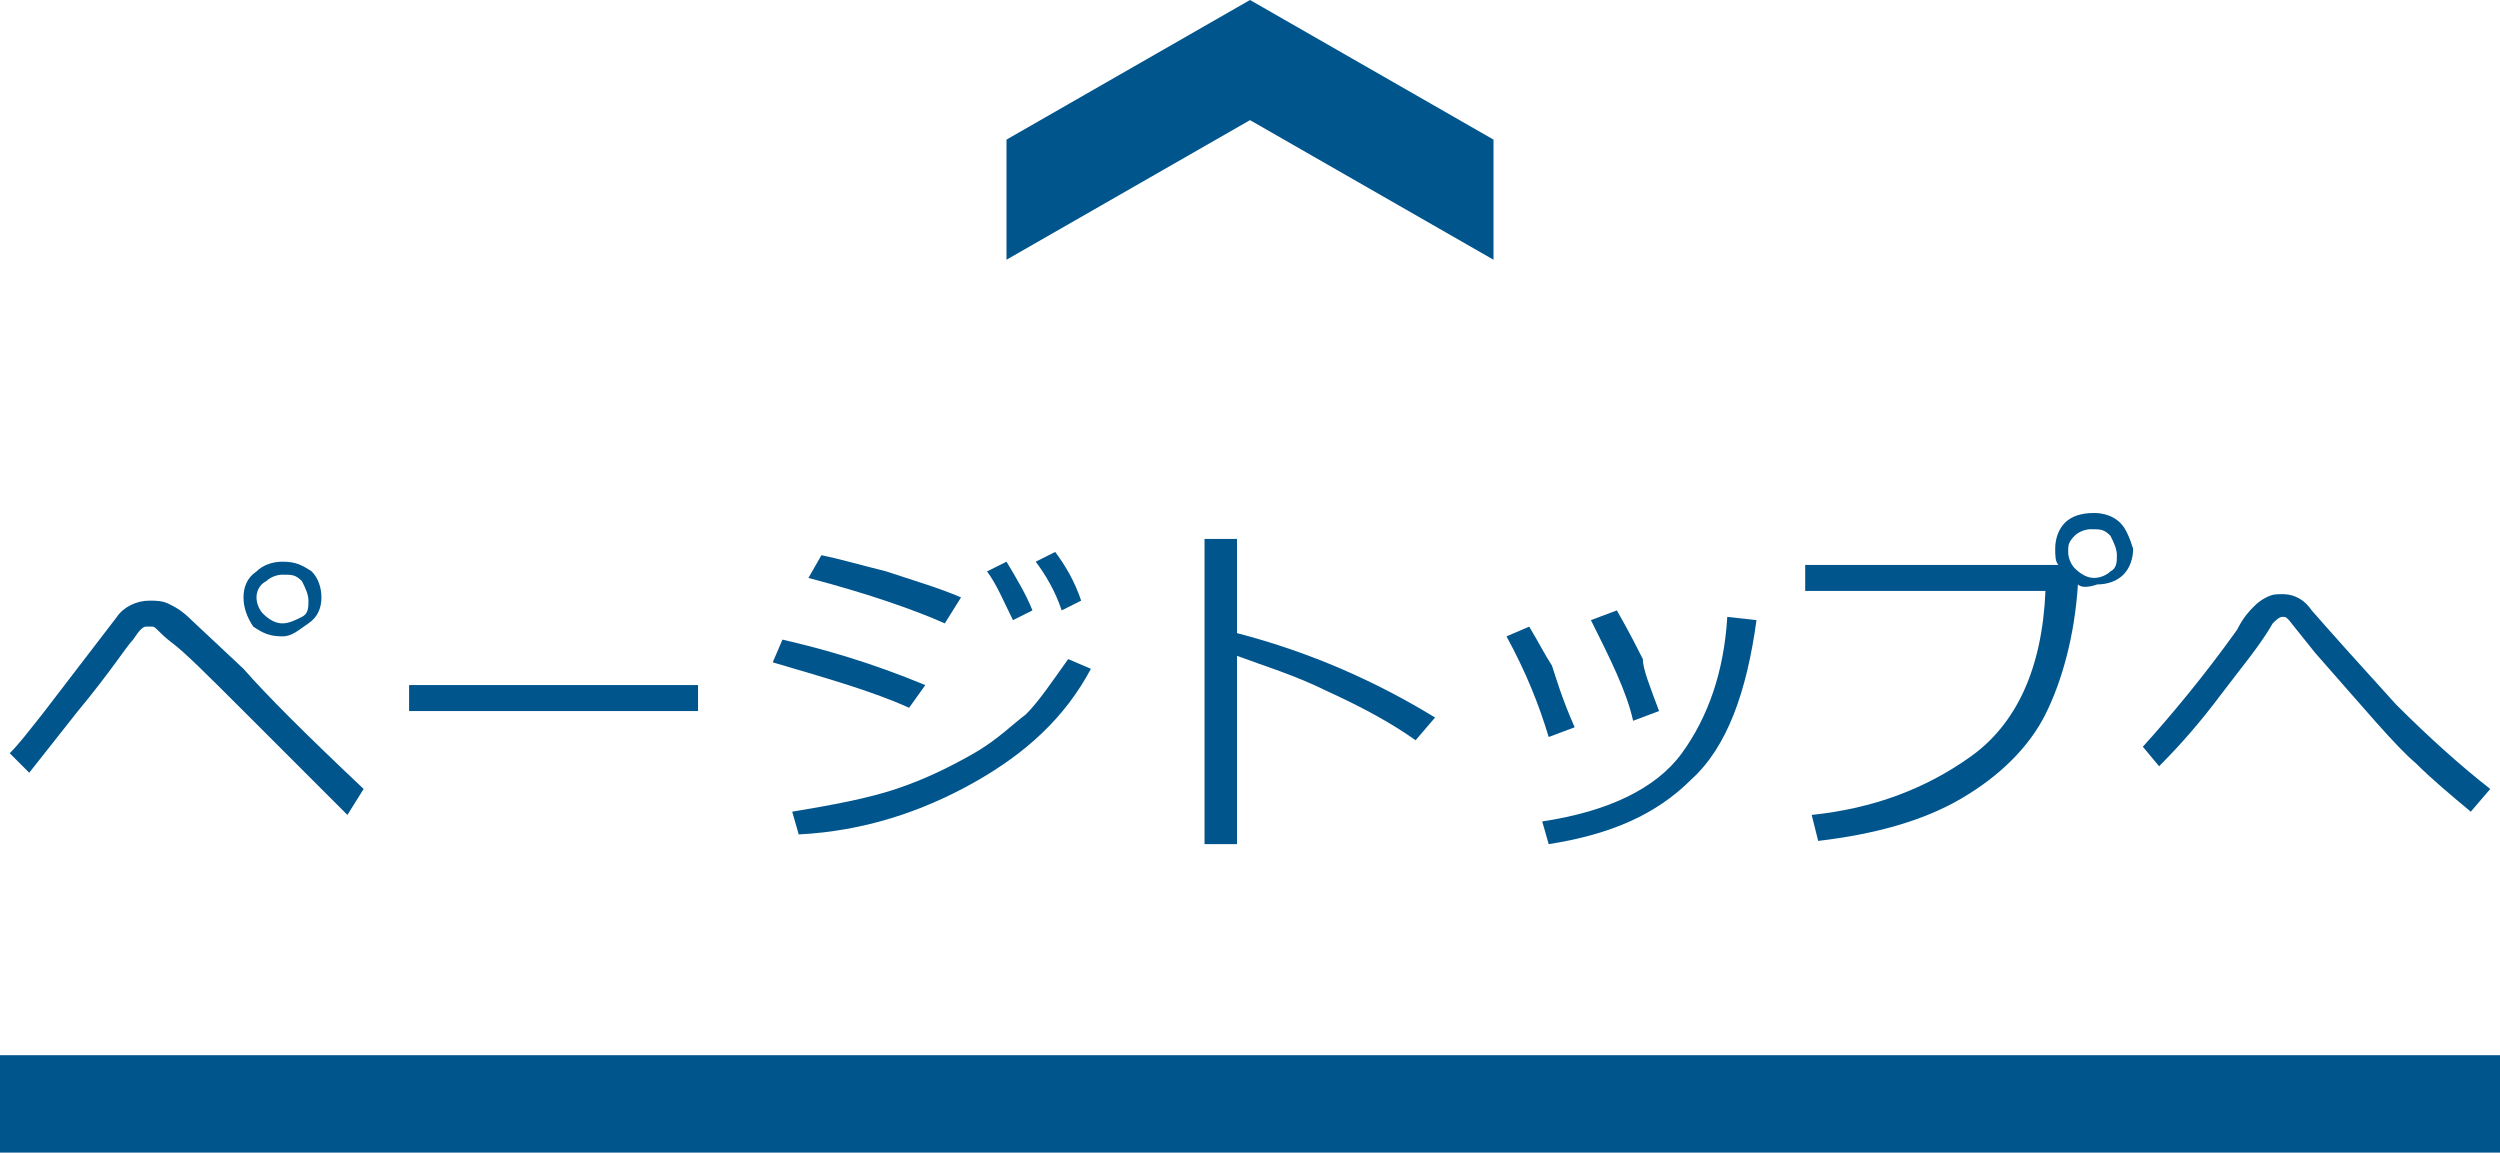 <?xml version="1.0" encoding="utf-8"?>
<!-- Generator: Adobe Illustrator 19.0.0, SVG Export Plug-In . SVG Version: 6.00 Build 0)  -->
<svg version="1.1" id="レイヤー_1" xmlns="http://www.w3.org/2000/svg" xmlns:xlink="http://www.w3.org/1999/xlink" x="0px"
	 y="0px" viewBox="0 0 77 35.5" style="enable-background:new 0 0 77 35.5;" xml:space="preserve">
<style type="text/css">
	.st0{fill-rule:evenodd;clip-rule:evenodd;fill:#01558D;}
	.st1{fill:#01558D;}
</style>
<path id="XMLID_68_" class="st0" d="M46,8l-7.5-4.3L31,8V4.3L38.5,0L46,4.3V8z"/>
<g id="XMLID_20_">
	<path id="XMLID_26_" class="st1" d="M11.2,24.3l-0.5,0.8c-1-1-2.1-2.1-3.2-3.2c-1.1-1.1-1.8-1.8-2.2-2.1s-0.5-0.5-0.6-0.5
		c0,0-0.1,0-0.1,0c0,0-0.1,0-0.1,0c-0.1,0-0.2,0.1-0.4,0.4c-0.2,0.2-0.7,1-1.7,2.2l-1.5,1.9l-0.6-0.6c0.3-0.3,0.6-0.7,1-1.2l2.3-3
		c0.2-0.3,0.6-0.5,1-0.5c0.2,0,0.4,0,0.6,0.1c0.2,0.1,0.4,0.2,0.7,0.5l1.6,1.5C8.2,21.4,9.4,22.6,11.2,24.3z M7.5,18.4L7.5,18.4
		c0-0.3,0.1-0.6,0.4-0.8c0.2-0.2,0.5-0.3,0.8-0.3c0.4,0,0.6,0.1,0.9,0.3c0.2,0.2,0.3,0.5,0.3,0.8c0,0.3-0.1,0.6-0.4,0.8
		S9,19.6,8.7,19.6c-0.4,0-0.6-0.1-0.9-0.3C7.6,19,7.5,18.7,7.5,18.4z M8.7,19.2c0.2,0,0.4-0.1,0.6-0.2c0.2-0.1,0.2-0.3,0.2-0.5
		c0-0.2-0.1-0.4-0.2-0.6c-0.2-0.2-0.3-0.2-0.6-0.2c-0.2,0-0.4,0.1-0.5,0.2C8,18,7.9,18.2,7.9,18.4c0,0.2,0.1,0.4,0.2,0.5
		C8.3,19.1,8.5,19.2,8.7,19.2z"/>
	<path id="XMLID_30_" class="st1" d="M21.5,21.9h-8.9v-0.8h8.9V21.9z"/>
	<path id="XMLID_32_" class="st1" d="M28.5,21.1L28,21.8c-1.1-0.5-2.5-0.9-4.2-1.4l0.3-0.7C25.4,20,26.8,20.4,28.5,21.1z M33.6,20.6
		c-0.8,1.5-2,2.6-3.6,3.5c-1.6,0.9-3.4,1.5-5.4,1.6L24.4,25c1.2-0.2,2.3-0.4,3.2-0.7s1.7-0.7,2.4-1.1s1.2-0.9,1.6-1.2
		c0.4-0.4,0.8-1,1.3-1.7L33.6,20.6z M29.6,18.4l-0.5,0.8c-0.9-0.4-2.3-0.9-4.2-1.4l0.4-0.7c0.5,0.1,1.2,0.3,2,0.5
		C28.2,17.9,28.9,18.1,29.6,18.4z M31.8,18.8l-0.6,0.3c-0.3-0.6-0.5-1.1-0.8-1.5l0.6-0.3C31.3,17.8,31.6,18.3,31.8,18.8z M33.3,18.5
		l-0.6,0.3c-0.2-0.6-0.5-1.1-0.8-1.5l0.6-0.3C32.8,17.4,33.1,17.9,33.3,18.5z"/>
	<path id="XMLID_56_" class="st1" d="M44.2,22.1l-0.6,0.7c-0.7-0.5-1.6-1-2.7-1.5c-1-0.5-2-0.8-2.8-1.1V26h-1v-9.4h1v2.9
		C40.4,20.1,42.4,21,44.2,22.1z"/>
	<path id="XMLID_58_" class="st1" d="M48.5,22.4l-0.8,0.3c-0.3-1-0.7-2-1.3-3.1l0.7-0.3c0.3,0.5,0.5,0.9,0.7,1.2
		C47.9,20.8,48.1,21.5,48.5,22.4z M54.1,19.1c-0.3,2.2-0.9,3.9-2,4.9c-1.1,1.1-2.5,1.7-4.4,2l-0.2-0.7c2-0.3,3.5-1,4.3-2.1
		c0.8-1.1,1.3-2.5,1.4-4.2L54.1,19.1z M51.1,21.9l-0.8,0.3c-0.2-0.9-0.7-1.9-1.3-3.1l0.8-0.3c0.4,0.7,0.7,1.3,0.8,1.5
		C50.6,20.6,50.8,21.1,51.1,21.9z"/>
	<path id="XMLID_62_" class="st1" d="M64,18c-0.1,1.6-0.5,3-1,4c-0.5,1-1.4,1.9-2.6,2.6c-1.2,0.7-2.7,1.1-4.4,1.3l-0.2-0.8
		c1.9-0.2,3.5-0.8,4.9-1.8s2.2-2.7,2.3-5.1h-7.4v-0.8h7.8c-0.1-0.1-0.1-0.3-0.1-0.5c0-0.3,0.1-0.6,0.3-0.8c0.2-0.2,0.5-0.3,0.9-0.3
		c0.3,0,0.6,0.1,0.8,0.3c0.2,0.2,0.3,0.5,0.4,0.8c0,0.3-0.1,0.6-0.3,0.8c-0.2,0.2-0.5,0.3-0.8,0.3C64.3,18.1,64.1,18.1,64,18z
		 M64.5,17.8c0.2,0,0.4-0.1,0.5-0.2c0.2-0.1,0.2-0.3,0.2-0.5c0-0.2-0.1-0.4-0.2-0.6c-0.2-0.2-0.3-0.2-0.6-0.2
		c-0.2,0-0.4,0.1-0.5,0.2c-0.2,0.2-0.2,0.3-0.2,0.5c0,0.2,0.1,0.4,0.2,0.5C64.1,17.7,64.3,17.8,64.5,17.8z"/>
	<path id="XMLID_65_" class="st1" d="M76.7,24.3L76.1,25c-0.6-0.5-1.2-1-1.7-1.5c-0.6-0.5-1.6-1.7-3.1-3.4l-0.8-1
		c-0.1-0.1-0.1-0.1-0.2-0.1c-0.1,0-0.2,0.1-0.3,0.2c-0.4,0.7-1,1.4-1.6,2.2s-1.2,1.5-1.9,2.2L66,23c0.9-1,1.9-2.2,2.9-3.6
		c0.2-0.4,0.4-0.6,0.5-0.7c0.1-0.1,0.2-0.2,0.4-0.3c0.2-0.1,0.3-0.1,0.5-0.1c0.4,0,0.7,0.2,0.9,0.5c0.7,0.8,1.6,1.8,2.6,2.9
		C74.8,22.7,75.8,23.6,76.7,24.3z"/>
</g>
<path id="XMLID_24_" class="st0" d="M0,32.5h77v3H0V32.5z"/>
</svg>
